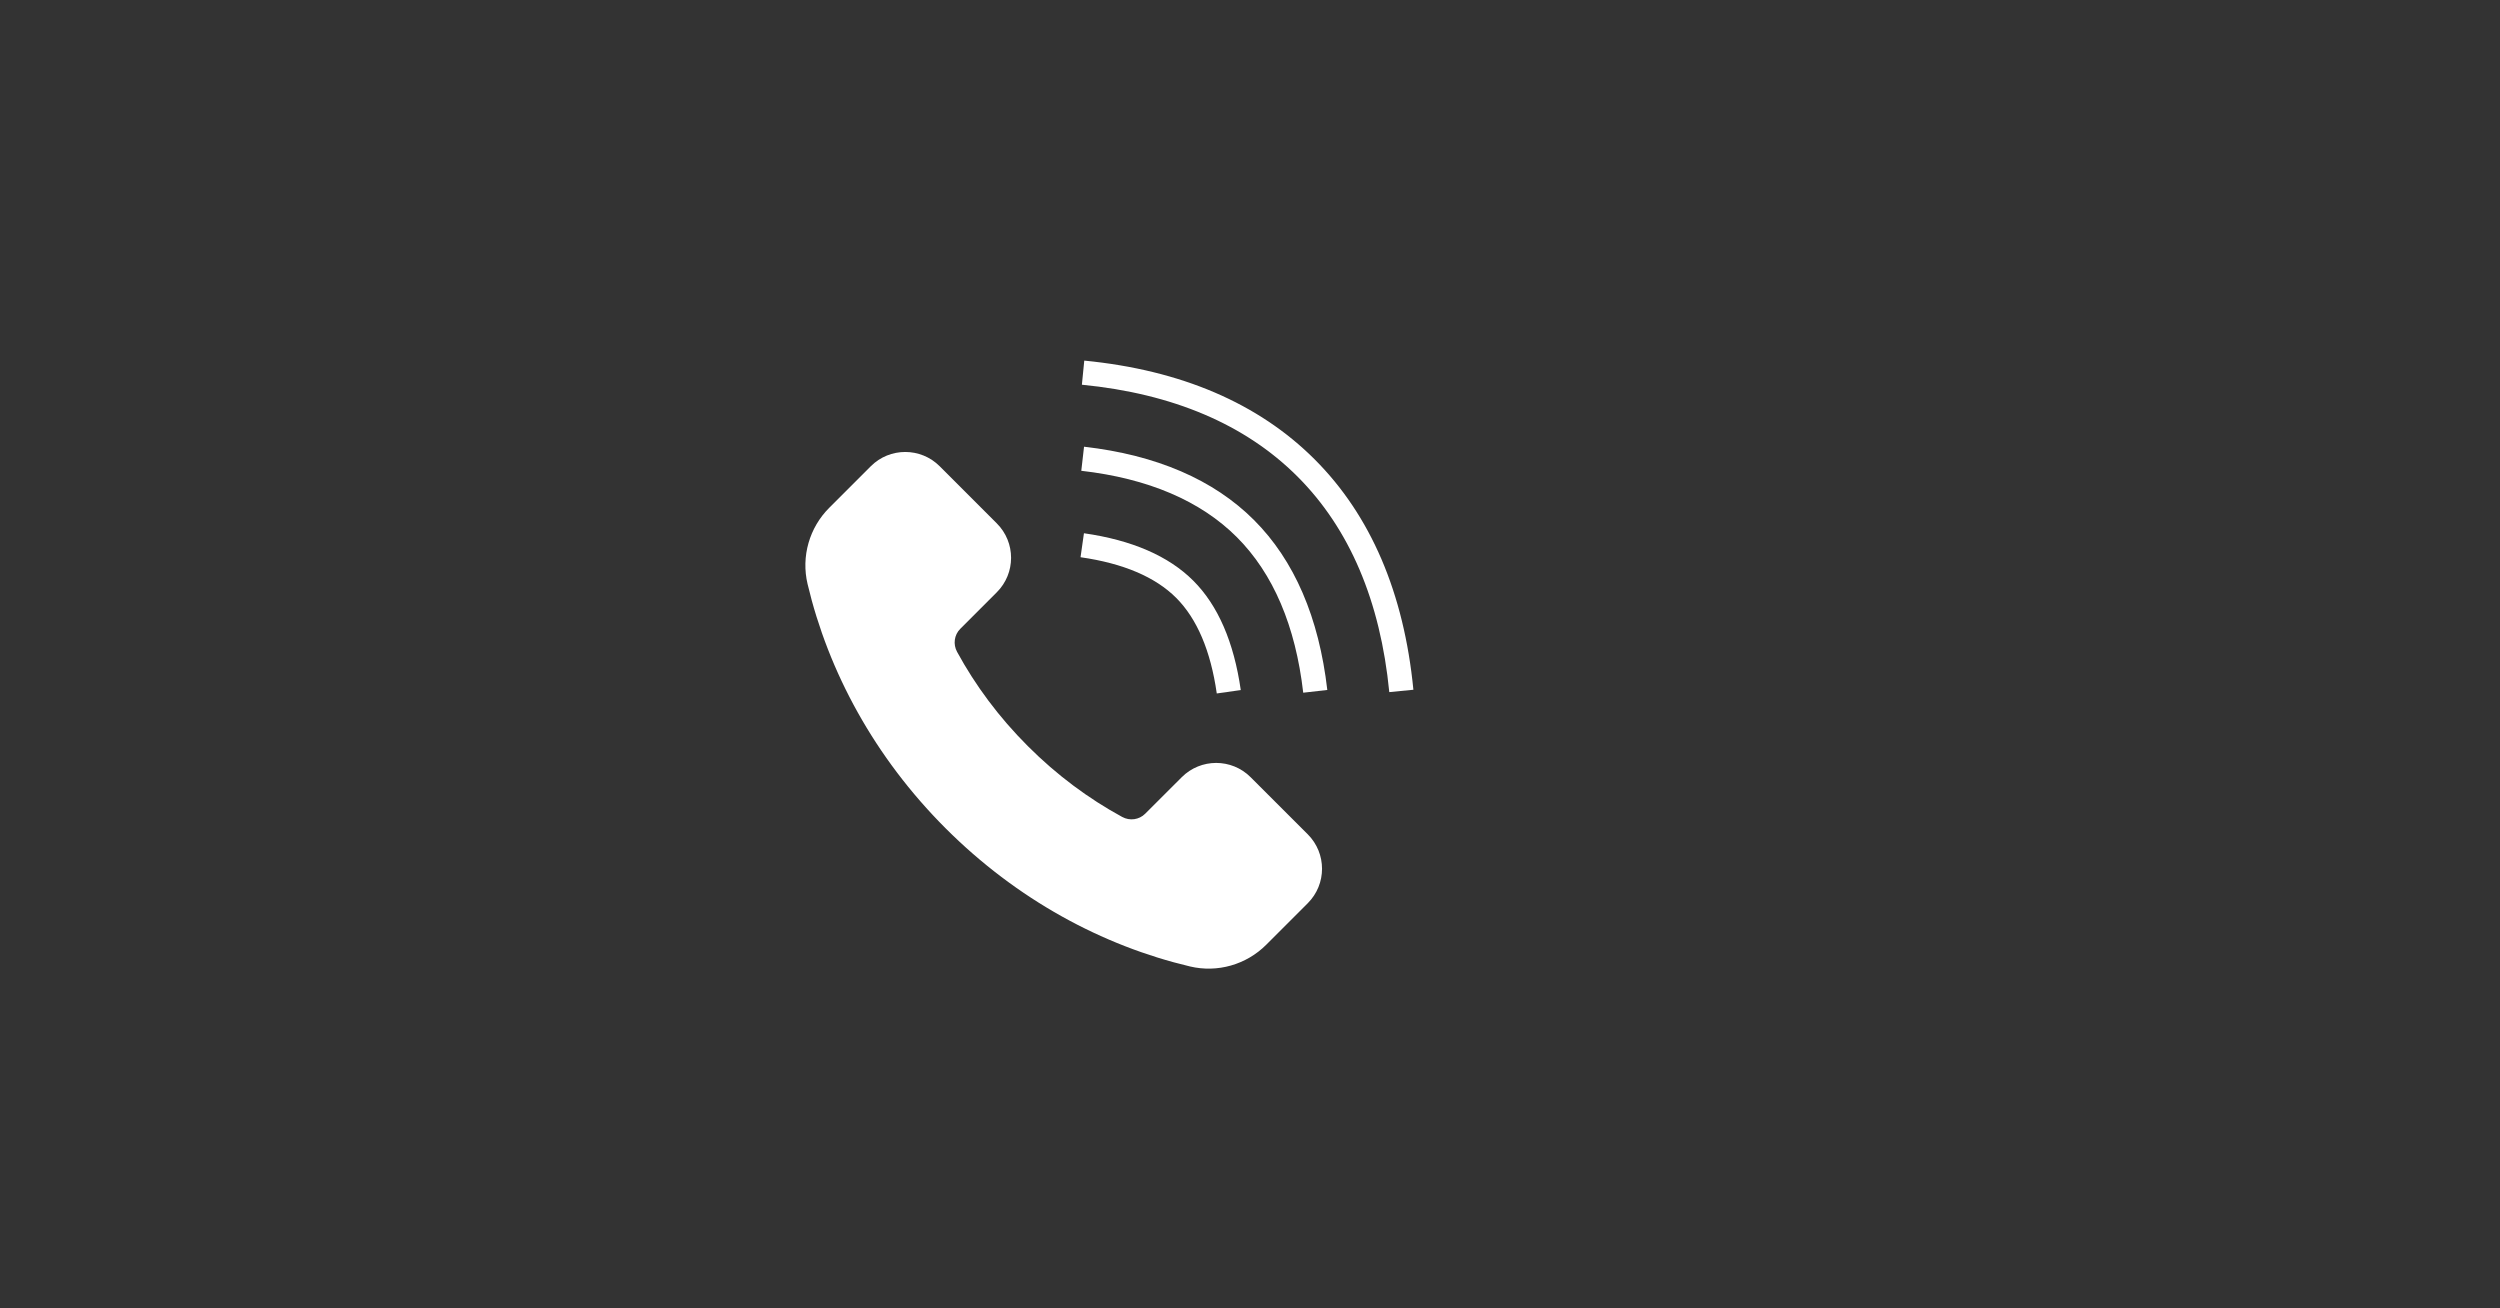 <svg xmlns="http://www.w3.org/2000/svg" xmlns:xlink="http://www.w3.org/1999/xlink" width="1200" zoomAndPan="magnify" viewBox="0 0 900 471" height="628" preserveAspectRatio="xMidYMid meet" version="1.2"><rect x="0" y="0" width="900" height="471" fill="#333333" stroke="none"/><defs><clipPath id="47ed54eb25"><path d="M 389 129.906 L 508.773 129.906 L 508.773 250 L 389 250 Z M 389 129.906 "/></clipPath></defs><g id="403dcd92fd"><g clip-rule="nonzero" clip-path="url(#47ed54eb25)"><path style=" stroke:none;fill-rule:nonzero;fill:#ffffff;fill-opacity:1;" d="M 473.273 165.371 C 453.082 145.18 425.168 133.219 390.336 129.82 L 389.48 138.5 C 422.258 141.703 448.367 152.828 467.09 171.551 C 485.816 190.273 496.938 216.383 500.141 249.16 L 508.82 248.309 C 505.426 213.473 493.461 185.559 473.273 165.371 "/></g><path style=" stroke:none;fill-rule:nonzero;fill:#ffffff;fill-opacity:1;" d="M 438.039 249.648 L 446.676 248.422 C 444.211 231.164 438.461 217.918 429.586 209.055 C 420.727 200.18 407.477 194.434 390.219 191.969 L 388.992 200.602 C 404.332 202.793 415.91 207.715 423.418 215.223 C 430.93 222.734 435.848 234.312 438.039 249.648 "/><path style=" stroke:none;fill-rule:nonzero;fill:#ffffff;fill-opacity:1;" d="M 390.254 160.816 L 389.266 169.484 C 413.328 172.242 432.168 180.289 445.266 193.375 C 458.355 206.477 466.398 225.312 469.16 249.375 L 477.828 248.387 C 474.84 222.312 465.957 201.727 451.434 187.207 C 436.914 172.688 416.328 163.801 390.254 160.816 "/><path style=" stroke:none;fill-rule:nonzero;fill:#ffffff;fill-opacity:1;" d="M 450.219 279.789 C 443.379 272.941 432.27 272.941 425.43 279.789 L 412.262 292.945 C 410.07 295.141 406.707 295.582 403.98 294.094 C 391.914 287.527 380.426 279.02 370.031 268.609 C 359.625 258.215 351.113 246.73 344.547 234.664 C 343.059 231.938 343.504 228.574 345.695 226.383 L 358.852 213.215 C 365.703 206.375 365.703 195.262 358.852 188.422 L 338.289 167.848 C 331.438 160.996 320.336 160.996 313.484 167.848 L 298.535 182.797 C 291.355 189.969 288.379 200.352 290.719 210.227 C 298.195 241.832 314.859 272.621 340.434 298.207 C 366.02 323.781 396.809 340.449 428.418 347.926 C 438.289 350.266 448.676 347.289 455.844 340.109 L 470.797 325.156 C 477.645 318.305 477.645 307.207 470.797 300.355 L 450.219 279.789 "/></g></svg>